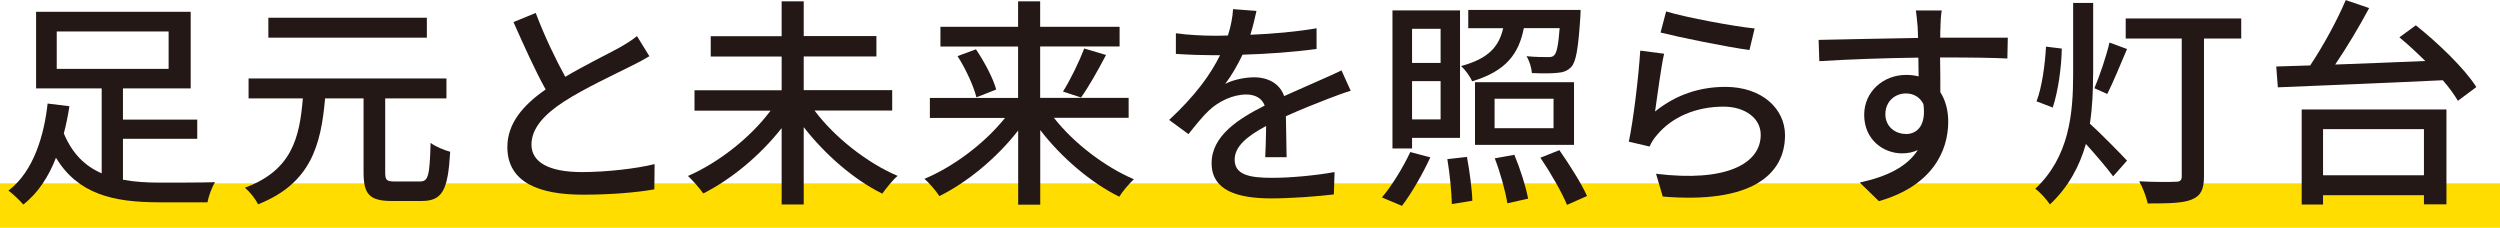 <?xml version="1.0" encoding="UTF-8"?><svg id="_レイヤー_2" xmlns="http://www.w3.org/2000/svg" viewBox="0 0 282 25.68"><defs><style>.cls-1{fill:#fd0;}.cls-2{fill:#231815;}</style></defs><g id="_レイヤー_1-2"><rect class="cls-1" y="20.68" width="282" height="5"/><g><path class="cls-2" d="M13.87,20.27c1.29,.25,2.69,.33,4.19,.33,.94,0,4.98,0,6.2-.05-.36,.55-.74,1.62-.86,2.27h-5.46c-5.23,0-9.14-.95-11.63-5.02-.81,2.1-2.01,3.97-3.68,5.27-.41-.47-1.19-1.22-1.68-1.57,2.87-2.17,4.04-6.32,4.42-9.82l2.46,.3c-.15,1-.36,2.05-.63,3.07,.96,2.3,2.41,3.7,4.27,4.5V9.97H4.07V1.33H21.51V9.97h-7.64v3.52h8.38v2.17H13.87v4.6ZM6.4,7.77h12.62V3.55H6.4V7.77Z"/><path class="cls-2" d="M47.38,20.47c.94,0,1.09-.65,1.19-4.35,.56,.42,1.57,.83,2.21,1-.25,4.32-.86,5.55-3.22,5.55h-3.38c-2.51,0-3.17-.78-3.17-3.22V11.1h-4.34c-.46,5.27-1.6,9.6-7.57,11.95-.25-.6-.94-1.42-1.47-1.88,5.31-1.95,6.17-5.67,6.53-10.07h-6.12v-2.25h22.32v2.25h-6.91v8.32c0,.9,.15,1.05,1.07,1.05h2.87Zm.76-16.22H30.27V2h17.88v2.25Z"/><path class="cls-2" d="M63.75,8.67c2.23-1.32,4.75-2.55,6.07-3.27,.84-.48,1.45-.85,2.03-1.33l1.4,2.27c-.66,.4-1.37,.78-2.18,1.17-1.68,.85-5.05,2.4-7.46,3.95-2.23,1.45-3.66,3.02-3.66,4.85,0,1.95,1.9,3.1,5.69,3.1,2.72,0,6.12-.38,8.2-.9l-.03,2.85c-2.01,.35-4.85,.6-8.07,.6-4.9,0-8.51-1.37-8.51-5.37,0-2.65,1.73-4.7,4.32-6.5-1.17-2.1-2.44-4.92-3.63-7.6l2.51-1.03c1.02,2.7,2.26,5.25,3.33,7.2Z"/><path class="cls-2" d="M91.88,12.47c2.26,3.02,5.92,5.9,9.37,7.37-.56,.47-1.29,1.4-1.73,2-3.2-1.57-6.45-4.4-8.86-7.5v8.72h-2.49V14.45c-2.41,3.07-5.66,5.77-8.84,7.37-.41-.58-1.19-1.47-1.73-1.97,3.45-1.5,7.08-4.35,9.32-7.37h-8.58v-2.3h9.83v-3.8h-8v-2.3h8V.15h2.49v3.92h8.2v2.3h-8.2v3.8h9.98v2.3h-8.76Z"/><path class="cls-2" d="M118.89,13.3c2.23,2.85,5.74,5.52,9.01,6.92-.51,.47-1.27,1.35-1.65,1.97-3.22-1.6-6.53-4.42-8.91-7.52v8.42h-2.49V14.72c-2.39,3.07-5.69,5.82-8.89,7.4-.38-.6-1.14-1.47-1.68-1.95,3.3-1.37,6.8-4.02,9.09-6.87h-8.48v-2.25h9.95V5.25h-8.76V3.02h8.76V.15h2.49V3.02h8.96v2.22h-8.96v5.8h9.98v2.25h-8.43Zm-8.81-7.75c.96,1.42,1.96,3.3,2.29,4.55l-2.23,.88c-.3-1.22-1.19-3.2-2.13-4.65l2.08-.77Zm9.83,4.77c.84-1.33,1.83-3.38,2.39-4.85l2.46,.73c-.89,1.7-1.96,3.6-2.82,4.8l-2.03-.67Z"/><path class="cls-2" d="M141.05,3.92c2.49-.1,5.15-.33,7.46-.73v2.33c-2.49,.35-5.61,.57-8.35,.65-.56,1.17-1.24,2.35-1.96,3.3,.84-.47,2.26-.75,3.25-.75,1.6,0,2.92,.72,3.4,2.12,1.57-.72,2.87-1.25,4.06-1.8,.86-.38,1.6-.7,2.41-1.1l1.04,2.3c-.74,.22-1.83,.62-2.59,.92-1.29,.5-2.95,1.15-4.72,1.95,.03,1.42,.05,3.42,.08,4.62h-2.41c.05-.88,.08-2.3,.1-3.52-2.18,1.17-3.55,2.32-3.55,3.8,0,1.7,1.65,2.05,4.21,2.05,2.06,0,4.82-.25,7.06-.65l-.08,2.52c-1.83,.22-4.77,.45-7.06,.45-3.78,0-6.73-.87-6.73-3.97s3.05-5.02,5.99-6.5c-.33-.88-1.14-1.25-2.08-1.25-1.55,0-3.15,.8-4.21,1.8-.74,.7-1.47,1.62-2.31,2.67l-2.18-1.6c2.97-2.75,4.7-5.17,5.74-7.3h-.74c-1.07,0-2.82-.05-4.24-.15V3.75c1.35,.2,3.15,.28,4.37,.28,.48,0,.99,0,1.5-.03,.33-1.02,.53-2.07,.58-2.97l2.64,.2c-.15,.7-.36,1.62-.69,2.7Z"/><path class="cls-2" d="M155.88,22.27c1.07-1.25,2.36-3.32,3.2-5.12l2.26,.6c-.86,1.87-2.11,4.05-3.2,5.47l-2.26-.95Zm3.4-5.52h-2.21V1.17h7.62V15.55h-5.41v1.2Zm0-13.5v3.85h3.22V3.25h-3.22Zm3.22,10.22v-4.32h-3.22v4.32h3.22Zm2.97,4.22c.3,1.6,.58,3.7,.61,4.95l-2.31,.38c-.03-1.27-.23-3.45-.51-5.07l2.21-.25Zm6.42-14.52c-.56,2.85-1.96,4.85-5.84,6-.2-.52-.79-1.32-1.24-1.72,3.15-.85,4.27-2.22,4.75-4.27h-3.94V1.12h12.67s0,.52-.03,.83c-.23,3.5-.48,5.02-1.02,5.6-.43,.45-.91,.62-1.6,.67-.58,.07-1.7,.07-2.84,.02-.05-.6-.28-1.37-.61-1.9,1.02,.1,1.98,.1,2.39,.1,.36,0,.58-.02,.74-.22,.28-.27,.46-1.1,.61-3.05h-4.04Zm5.66,13.17h-11.17v-7.07h11.17v7.07Zm-2.31-5.2h-6.65v3.32h6.65v-3.32Zm-4.42,6.32c.66,1.58,1.32,3.65,1.55,4.95l-2.34,.52c-.2-1.3-.79-3.45-1.42-5.07l2.21-.4Zm5.08-.52c1.12,1.6,2.51,3.8,3.12,5.17l-2.26,1c-.56-1.38-1.88-3.67-3-5.32l2.13-.85Z"/><path class="cls-2" d="M186.7,12.57c2.36-1.9,5.05-2.77,7.92-2.77,4.14,0,6.73,2.47,6.73,5.45,0,4.5-3.86,7.75-13.79,6.92l-.76-2.57c7.85,.97,11.81-1.1,11.81-4.4,0-1.85-1.75-3.17-4.19-3.17-3.12,0-5.81,1.17-7.49,3.17-.43,.48-.66,.9-.86,1.33l-2.34-.55c.51-2.35,1.12-7.45,1.29-10.27l2.69,.35c-.36,1.57-.79,5-1.02,6.52Zm11.22-9.35l-.58,2.42c-2.49-.32-8.07-1.47-10.03-1.97l.63-2.38c2.29,.7,7.74,1.7,9.98,1.92Z"/><path class="cls-2" d="M218.89,3c-.03,.3-.03,.75-.03,1.25h7.62l-.05,2.35c-1.5-.08-3.91-.12-7.59-.12,.03,1.35,.03,2.8,.03,3.92,.58,.9,.89,2.05,.89,3.32,0,3.32-1.8,7.25-7.82,8.97l-2.16-2.1c3-.65,5.33-1.75,6.55-3.67-.51,.25-1.12,.38-1.78,.38-2.06,0-4.27-1.5-4.27-4.35,0-2.62,2.16-4.5,4.72-4.5,.51,0,.99,.05,1.42,.17,0-.65-.03-1.4-.03-2.12-3.86,.05-8.02,.2-11.17,.4l-.08-2.4c2.87-.05,7.59-.17,11.22-.22-.03-.55-.03-.97-.05-1.27-.08-.8-.15-1.58-.2-1.83h2.92c-.08,.33-.15,1.47-.15,1.83Zm-3.91,12.12c1.32,0,2.31-1.03,1.98-3.38-.41-.82-1.14-1.2-1.98-1.2-1.17,0-2.31,.85-2.31,2.35,0,1.37,1.09,2.22,2.31,2.22Z"/><path class="cls-2" d="M236.1,8.4c0,1.82-.08,3.72-.36,5.55,1.02,.9,3.55,3.47,4.19,4.17l-1.57,1.77c-.66-.9-1.98-2.45-3.07-3.65-.71,2.47-1.93,4.82-4.06,6.82-.36-.55-1.12-1.4-1.65-1.77,3.83-3.6,4.27-8.45,4.27-12.9V.33h2.26V8.4Zm-3.53-2.92c-.03,2.08-.41,4.82-1.02,6.65l-1.83-.7c.61-1.55,.96-4.15,1.07-6.17l1.78,.22Zm3.68,4.47c.58-1.38,1.35-3.62,1.7-5.15l1.98,.73c-.74,1.72-1.57,3.77-2.23,5.07l-1.45-.65Zm16.55-5.6h-4.19v15.55c0,1.45-.36,2.2-1.37,2.6-.99,.42-2.62,.45-4.98,.45-.13-.67-.56-1.82-.96-2.5,1.73,.1,3.58,.08,4.14,.05,.48,0,.66-.15,.66-.62V4.35h-6.32V2.08h13.03v2.27Z"/><path class="cls-2" d="M272.5,2.85c2.51,2,5.51,4.87,6.83,6.97l-2.08,1.55c-.41-.7-.99-1.5-1.7-2.32-6.78,.33-13.94,.6-18.61,.8l-.18-2.35,3.83-.12c1.47-2.2,3.05-5.1,4.01-7.37l2.64,.9c-1.12,2.1-2.51,4.42-3.83,6.37,3.17-.12,6.68-.25,10.16-.4-.96-.95-1.96-1.88-2.92-2.67l1.85-1.35Zm-12.87,9.5h16.33v10.7h-2.54v-1.03h-11.38v1.05h-2.41V12.35Zm2.41,2.22v5.2h11.38v-5.2h-11.38Z"/></g></g></svg>
